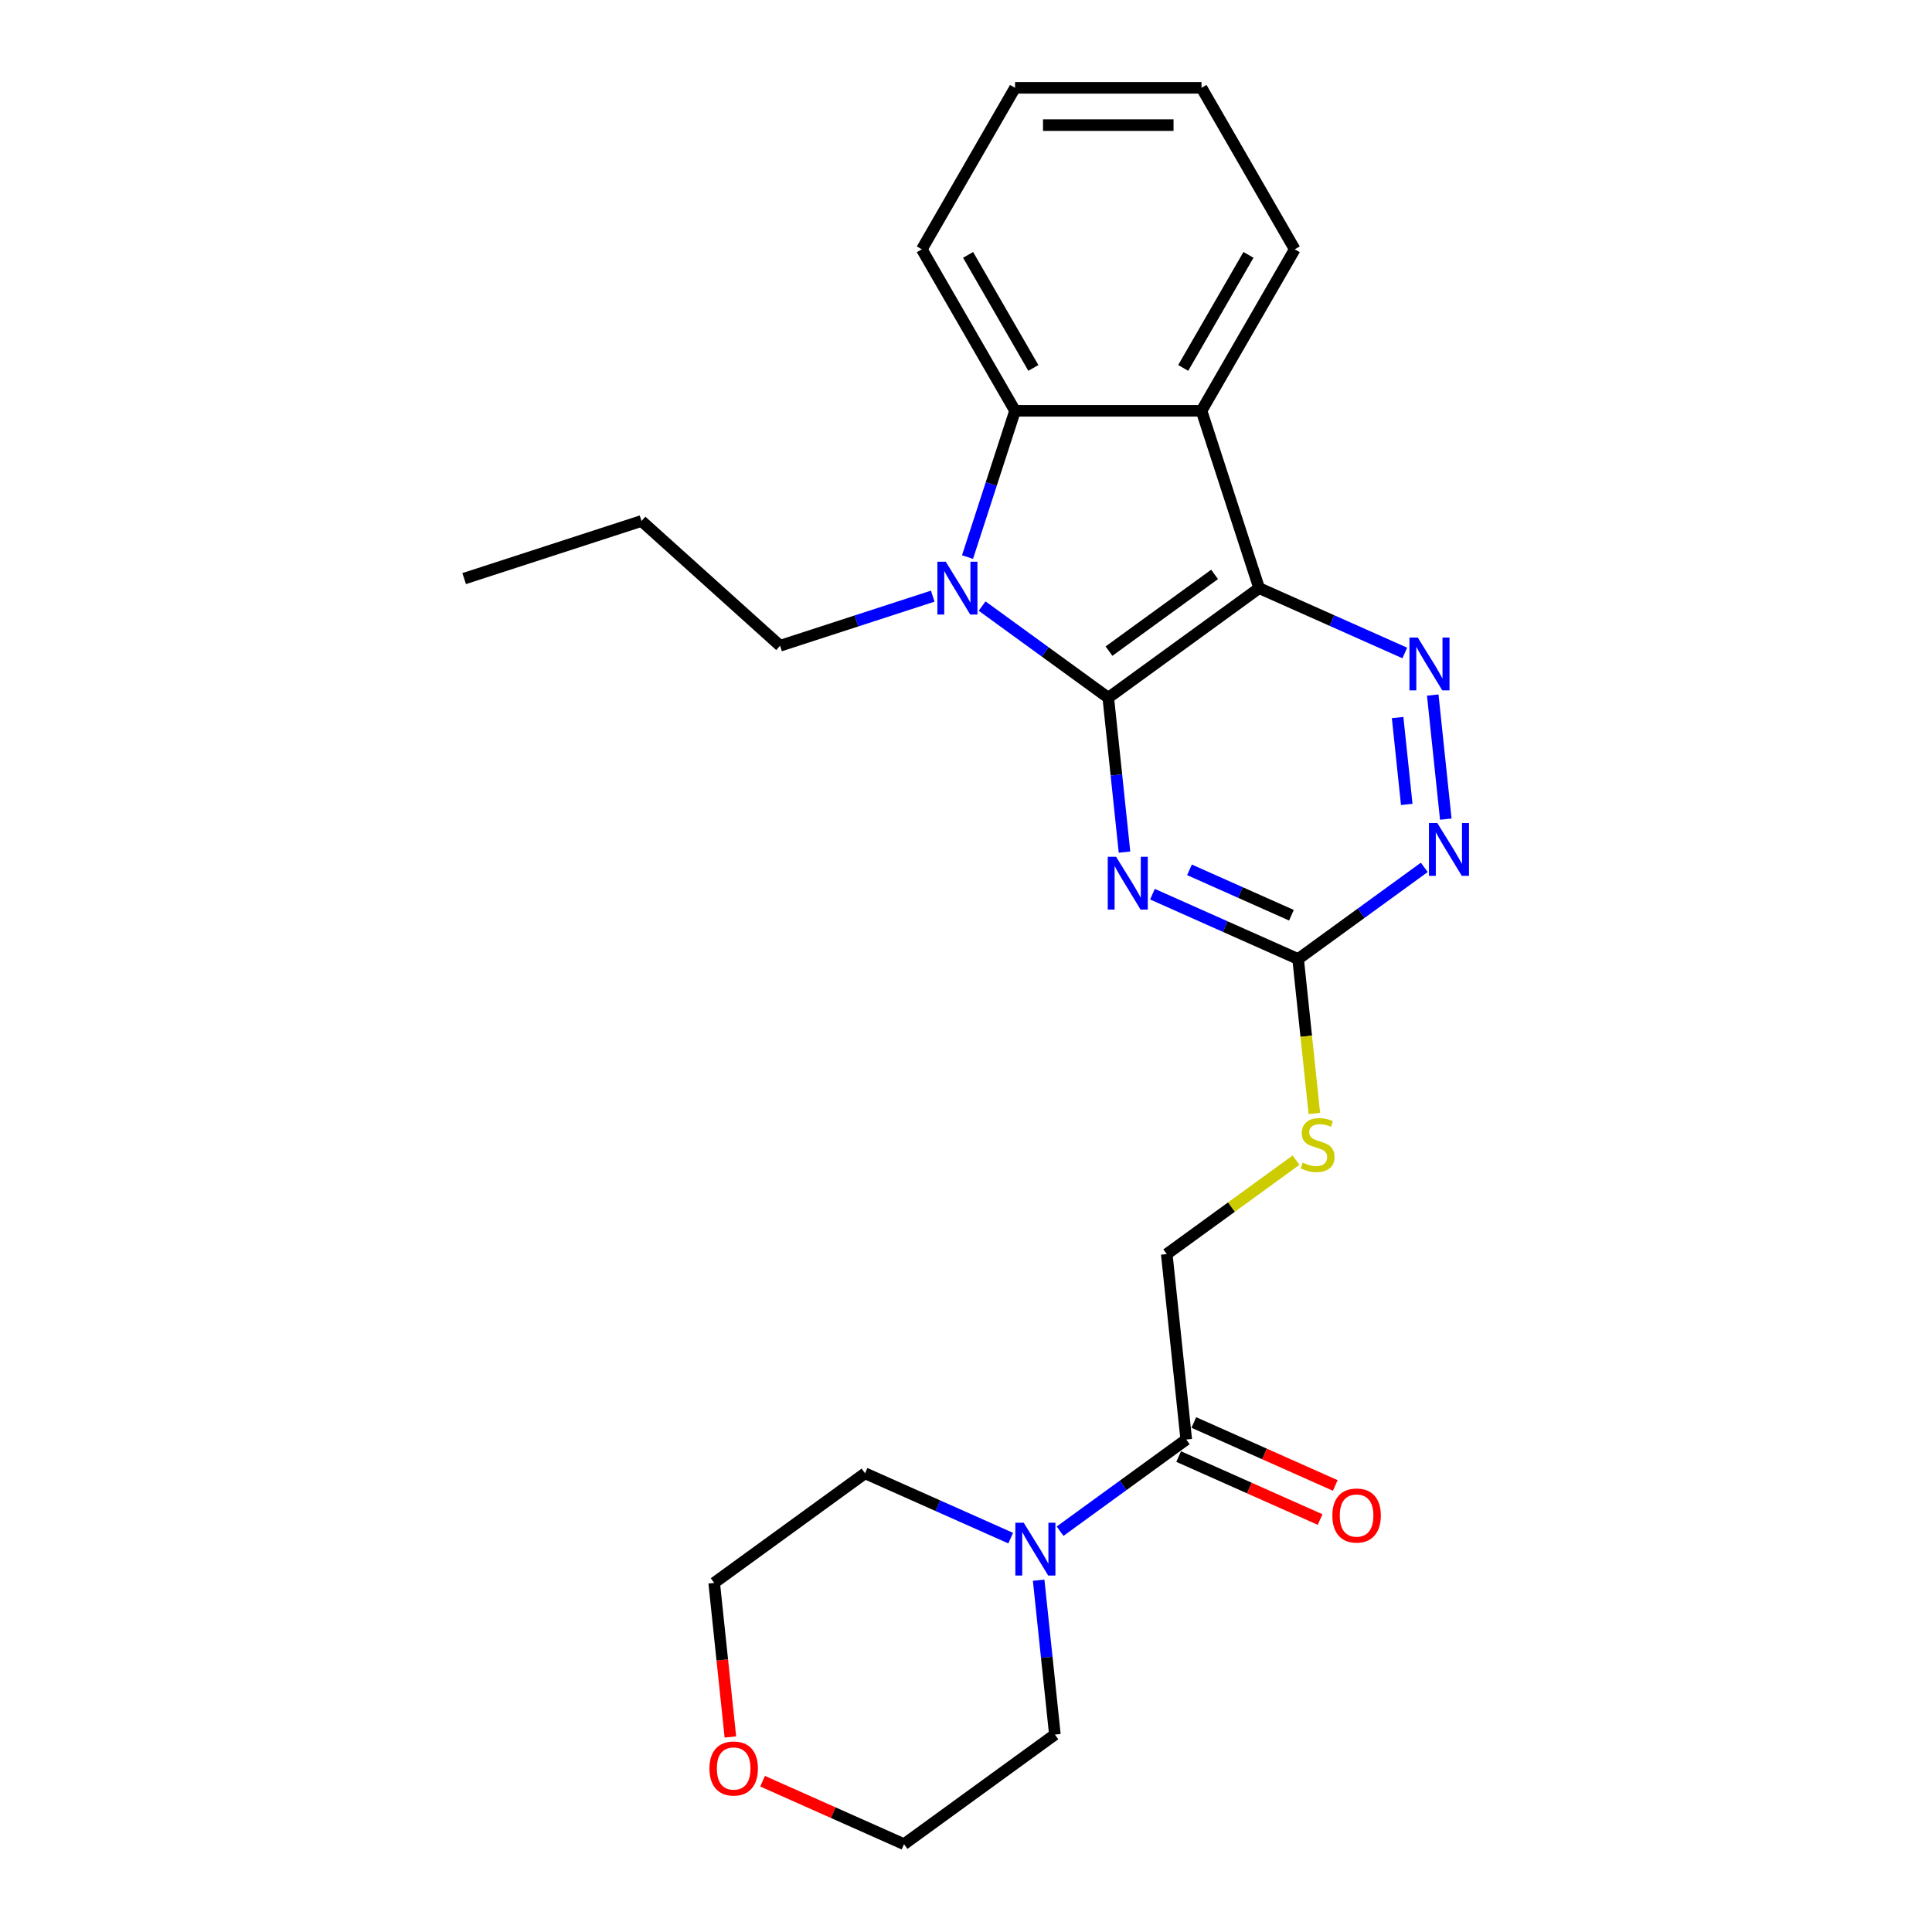 <?xml version='1.0' encoding='iso-8859-1'?>
<svg version='1.1' baseProfile='full'
              xmlns='http://www.w3.org/2000/svg'
                      xmlns:rdkit='http://www.rdkit.org/xml'
                      xmlns:xlink='http://www.w3.org/1999/xlink'
                  xml:space='preserve'
width='1000px' height='1000px' viewBox='0 0 1000 1000'>
<!-- END OF HEADER -->
<rect style='opacity:1.0;fill:#FFFFFF;stroke:none' width='1000' height='1000' x='0' y='0'> </rect>
<path class='bond-0' d='M 573.643,361.148 L 651.726,304.417' style='fill:none;fill-rule:evenodd;stroke:#000000;stroke-width:6px;stroke-linecap:butt;stroke-linejoin:miter;stroke-opacity:1' />
<path class='bond-0' d='M 574.009,337.022 L 628.667,297.31' style='fill:none;fill-rule:evenodd;stroke:#000000;stroke-width:6px;stroke-linecap:butt;stroke-linejoin:miter;stroke-opacity:1' />
<path class='bond-1' d='M 573.643,361.148 L 540.991,337.425' style='fill:none;fill-rule:evenodd;stroke:#000000;stroke-width:6px;stroke-linecap:butt;stroke-linejoin:miter;stroke-opacity:1' />
<path class='bond-1' d='M 540.991,337.425 L 508.338,313.702' style='fill:none;fill-rule:evenodd;stroke:#0000FF;stroke-width:6px;stroke-linecap:butt;stroke-linejoin:miter;stroke-opacity:1' />
<path class='bond-2' d='M 573.643,361.148 L 577.842,401.102' style='fill:none;fill-rule:evenodd;stroke:#000000;stroke-width:6px;stroke-linecap:butt;stroke-linejoin:miter;stroke-opacity:1' />
<path class='bond-2' d='M 577.842,401.102 L 582.041,441.056' style='fill:none;fill-rule:evenodd;stroke:#0000FF;stroke-width:6px;stroke-linecap:butt;stroke-linejoin:miter;stroke-opacity:1' />
<path class='bond-3' d='M 651.726,304.417 L 621.901,212.625' style='fill:none;fill-rule:evenodd;stroke:#000000;stroke-width:6px;stroke-linecap:butt;stroke-linejoin:miter;stroke-opacity:1' />
<path class='bond-4' d='M 651.726,304.417 L 689.422,321.201' style='fill:none;fill-rule:evenodd;stroke:#000000;stroke-width:6px;stroke-linecap:butt;stroke-linejoin:miter;stroke-opacity:1' />
<path class='bond-4' d='M 689.422,321.201 L 727.119,337.984' style='fill:none;fill-rule:evenodd;stroke:#0000FF;stroke-width:6px;stroke-linecap:butt;stroke-linejoin:miter;stroke-opacity:1' />
<path class='bond-5' d='M 500.784,288.338 L 513.085,250.481' style='fill:none;fill-rule:evenodd;stroke:#0000FF;stroke-width:6px;stroke-linecap:butt;stroke-linejoin:miter;stroke-opacity:1' />
<path class='bond-5' d='M 513.085,250.481 L 525.385,212.625' style='fill:none;fill-rule:evenodd;stroke:#000000;stroke-width:6px;stroke-linecap:butt;stroke-linejoin:miter;stroke-opacity:1' />
<path class='bond-14' d='M 482.781,308.569 L 443.274,321.406' style='fill:none;fill-rule:evenodd;stroke:#0000FF;stroke-width:6px;stroke-linecap:butt;stroke-linejoin:miter;stroke-opacity:1' />
<path class='bond-14' d='M 443.274,321.406 L 403.768,334.242' style='fill:none;fill-rule:evenodd;stroke:#000000;stroke-width:6px;stroke-linecap:butt;stroke-linejoin:miter;stroke-opacity:1' />
<path class='bond-6' d='M 596.51,462.825 L 634.207,479.608' style='fill:none;fill-rule:evenodd;stroke:#0000FF;stroke-width:6px;stroke-linecap:butt;stroke-linejoin:miter;stroke-opacity:1' />
<path class='bond-6' d='M 634.207,479.608 L 671.903,496.392' style='fill:none;fill-rule:evenodd;stroke:#000000;stroke-width:6px;stroke-linecap:butt;stroke-linejoin:miter;stroke-opacity:1' />
<path class='bond-6' d='M 615.67,450.225 L 642.058,461.974' style='fill:none;fill-rule:evenodd;stroke:#0000FF;stroke-width:6px;stroke-linecap:butt;stroke-linejoin:miter;stroke-opacity:1' />
<path class='bond-6' d='M 642.058,461.974 L 668.446,473.722' style='fill:none;fill-rule:evenodd;stroke:#000000;stroke-width:6px;stroke-linecap:butt;stroke-linejoin:miter;stroke-opacity:1' />
<path class='bond-15' d='M 621.901,212.625 L 670.159,129.04' style='fill:none;fill-rule:evenodd;stroke:#000000;stroke-width:6px;stroke-linecap:butt;stroke-linejoin:miter;stroke-opacity:1' />
<path class='bond-15' d='M 612.422,190.436 L 646.203,131.926' style='fill:none;fill-rule:evenodd;stroke:#000000;stroke-width:6px;stroke-linecap:butt;stroke-linejoin:miter;stroke-opacity:1' />
<path class='bond-25' d='M 621.901,212.625 L 525.385,212.625' style='fill:none;fill-rule:evenodd;stroke:#000000;stroke-width:6px;stroke-linecap:butt;stroke-linejoin:miter;stroke-opacity:1' />
<path class='bond-26' d='M 741.588,359.753 L 748.339,423.986' style='fill:none;fill-rule:evenodd;stroke:#0000FF;stroke-width:6px;stroke-linecap:butt;stroke-linejoin:miter;stroke-opacity:1' />
<path class='bond-26' d='M 723.403,371.406 L 728.129,416.369' style='fill:none;fill-rule:evenodd;stroke:#0000FF;stroke-width:6px;stroke-linecap:butt;stroke-linejoin:miter;stroke-opacity:1' />
<path class='bond-16' d='M 525.385,212.625 L 477.127,129.04' style='fill:none;fill-rule:evenodd;stroke:#000000;stroke-width:6px;stroke-linecap:butt;stroke-linejoin:miter;stroke-opacity:1' />
<path class='bond-16' d='M 534.863,190.436 L 501.083,131.926' style='fill:none;fill-rule:evenodd;stroke:#000000;stroke-width:6px;stroke-linecap:butt;stroke-linejoin:miter;stroke-opacity:1' />
<path class='bond-7' d='M 671.903,496.392 L 704.555,472.669' style='fill:none;fill-rule:evenodd;stroke:#000000;stroke-width:6px;stroke-linecap:butt;stroke-linejoin:miter;stroke-opacity:1' />
<path class='bond-7' d='M 704.555,472.669 L 737.208,448.945' style='fill:none;fill-rule:evenodd;stroke:#0000FF;stroke-width:6px;stroke-linecap:butt;stroke-linejoin:miter;stroke-opacity:1' />
<path class='bond-10' d='M 671.903,496.392 L 676.105,536.365' style='fill:none;fill-rule:evenodd;stroke:#000000;stroke-width:6px;stroke-linecap:butt;stroke-linejoin:miter;stroke-opacity:1' />
<path class='bond-10' d='M 676.105,536.365 L 680.306,576.338' style='fill:none;fill-rule:evenodd;stroke:#CCCC00;stroke-width:6px;stroke-linecap:butt;stroke-linejoin:miter;stroke-opacity:1' />
<path class='bond-8' d='M 548.693,792.543 L 581.345,768.82' style='fill:none;fill-rule:evenodd;stroke:#0000FF;stroke-width:6px;stroke-linecap:butt;stroke-linejoin:miter;stroke-opacity:1' />
<path class='bond-8' d='M 581.345,768.82 L 613.997,745.097' style='fill:none;fill-rule:evenodd;stroke:#000000;stroke-width:6px;stroke-linecap:butt;stroke-linejoin:miter;stroke-opacity:1' />
<path class='bond-17' d='M 537.604,817.907 L 541.804,857.861' style='fill:none;fill-rule:evenodd;stroke:#0000FF;stroke-width:6px;stroke-linecap:butt;stroke-linejoin:miter;stroke-opacity:1' />
<path class='bond-17' d='M 541.804,857.861 L 546.003,897.815' style='fill:none;fill-rule:evenodd;stroke:#000000;stroke-width:6px;stroke-linecap:butt;stroke-linejoin:miter;stroke-opacity:1' />
<path class='bond-18' d='M 523.136,796.138 L 485.439,779.355' style='fill:none;fill-rule:evenodd;stroke:#0000FF;stroke-width:6px;stroke-linecap:butt;stroke-linejoin:miter;stroke-opacity:1' />
<path class='bond-18' d='M 485.439,779.355 L 447.743,762.571' style='fill:none;fill-rule:evenodd;stroke:#000000;stroke-width:6px;stroke-linecap:butt;stroke-linejoin:miter;stroke-opacity:1' />
<path class='bond-9' d='M 613.997,745.097 L 603.909,649.11' style='fill:none;fill-rule:evenodd;stroke:#000000;stroke-width:6px;stroke-linecap:butt;stroke-linejoin:miter;stroke-opacity:1' />
<path class='bond-12' d='M 610.072,753.914 L 646.678,770.212' style='fill:none;fill-rule:evenodd;stroke:#000000;stroke-width:6px;stroke-linecap:butt;stroke-linejoin:miter;stroke-opacity:1' />
<path class='bond-12' d='M 646.678,770.212 L 683.284,786.51' style='fill:none;fill-rule:evenodd;stroke:#FF0000;stroke-width:6px;stroke-linecap:butt;stroke-linejoin:miter;stroke-opacity:1' />
<path class='bond-12' d='M 617.923,736.28 L 654.529,752.578' style='fill:none;fill-rule:evenodd;stroke:#000000;stroke-width:6px;stroke-linecap:butt;stroke-linejoin:miter;stroke-opacity:1' />
<path class='bond-12' d='M 654.529,752.578 L 691.135,768.876' style='fill:none;fill-rule:evenodd;stroke:#FF0000;stroke-width:6px;stroke-linecap:butt;stroke-linejoin:miter;stroke-opacity:1' />
<path class='bond-11' d='M 670.815,600.499 L 637.362,624.804' style='fill:none;fill-rule:evenodd;stroke:#CCCC00;stroke-width:6px;stroke-linecap:butt;stroke-linejoin:miter;stroke-opacity:1' />
<path class='bond-11' d='M 637.362,624.804 L 603.909,649.11' style='fill:none;fill-rule:evenodd;stroke:#000000;stroke-width:6px;stroke-linecap:butt;stroke-linejoin:miter;stroke-opacity:1' />
<path class='bond-13' d='M 378.042,899.055 L 373.851,859.178' style='fill:none;fill-rule:evenodd;stroke:#FF0000;stroke-width:6px;stroke-linecap:butt;stroke-linejoin:miter;stroke-opacity:1' />
<path class='bond-13' d='M 373.851,859.178 L 369.66,819.302' style='fill:none;fill-rule:evenodd;stroke:#000000;stroke-width:6px;stroke-linecap:butt;stroke-linejoin:miter;stroke-opacity:1' />
<path class='bond-28' d='M 394.708,921.949 L 431.314,938.247' style='fill:none;fill-rule:evenodd;stroke:#FF0000;stroke-width:6px;stroke-linecap:butt;stroke-linejoin:miter;stroke-opacity:1' />
<path class='bond-28' d='M 431.314,938.247 L 467.92,954.545' style='fill:none;fill-rule:evenodd;stroke:#000000;stroke-width:6px;stroke-linecap:butt;stroke-linejoin:miter;stroke-opacity:1' />
<path class='bond-21' d='M 403.768,334.242 L 332.042,269.661' style='fill:none;fill-rule:evenodd;stroke:#000000;stroke-width:6px;stroke-linecap:butt;stroke-linejoin:miter;stroke-opacity:1' />
<path class='bond-22' d='M 670.159,129.04 L 621.901,45.455' style='fill:none;fill-rule:evenodd;stroke:#000000;stroke-width:6px;stroke-linecap:butt;stroke-linejoin:miter;stroke-opacity:1' />
<path class='bond-23' d='M 477.127,129.04 L 525.385,45.455' style='fill:none;fill-rule:evenodd;stroke:#000000;stroke-width:6px;stroke-linecap:butt;stroke-linejoin:miter;stroke-opacity:1' />
<path class='bond-19' d='M 546.003,897.815 L 467.92,954.545' style='fill:none;fill-rule:evenodd;stroke:#000000;stroke-width:6px;stroke-linecap:butt;stroke-linejoin:miter;stroke-opacity:1' />
<path class='bond-20' d='M 447.743,762.571 L 369.66,819.302' style='fill:none;fill-rule:evenodd;stroke:#000000;stroke-width:6px;stroke-linecap:butt;stroke-linejoin:miter;stroke-opacity:1' />
<path class='bond-24' d='M 332.042,269.661 L 240.25,299.486' style='fill:none;fill-rule:evenodd;stroke:#000000;stroke-width:6px;stroke-linecap:butt;stroke-linejoin:miter;stroke-opacity:1' />
<path class='bond-27' d='M 621.901,45.455 L 525.385,45.455' style='fill:none;fill-rule:evenodd;stroke:#000000;stroke-width:6px;stroke-linecap:butt;stroke-linejoin:miter;stroke-opacity:1' />
<path class='bond-27' d='M 607.423,64.758 L 539.862,64.758' style='fill:none;fill-rule:evenodd;stroke:#000000;stroke-width:6px;stroke-linecap:butt;stroke-linejoin:miter;stroke-opacity:1' />
<path  class='atom-2' d='M 489.518 290.751
L 498.475 305.228
Q 499.362 306.656, 500.791 309.243
Q 502.219 311.83, 502.297 311.984
L 502.297 290.751
L 505.926 290.751
L 505.926 318.084
L 502.181 318.084
L 492.568 302.255
Q 491.448 300.402, 490.251 298.279
Q 489.093 296.155, 488.746 295.499
L 488.746 318.084
L 485.194 318.084
L 485.194 290.751
L 489.518 290.751
' fill='#0000FF'/>
<path  class='atom-3' d='M 577.69 443.468
L 586.646 457.946
Q 587.534 459.374, 588.963 461.961
Q 590.391 464.548, 590.468 464.702
L 590.468 443.468
L 594.097 443.468
L 594.097 470.802
L 590.352 470.802
L 580.739 454.973
Q 579.62 453.12, 578.423 450.997
Q 577.265 448.873, 576.917 448.217
L 576.917 470.802
L 573.366 470.802
L 573.366 443.468
L 577.69 443.468
' fill='#0000FF'/>
<path  class='atom-5' d='M 733.856 330.007
L 742.812 344.485
Q 743.7 345.913, 745.129 348.5
Q 746.557 351.086, 746.634 351.241
L 746.634 330.007
L 750.263 330.007
L 750.263 357.34
L 746.519 357.34
L 736.906 341.512
Q 735.786 339.659, 734.589 337.535
Q 733.431 335.412, 733.084 334.756
L 733.084 357.34
L 729.532 357.34
L 729.532 330.007
L 733.856 330.007
' fill='#0000FF'/>
<path  class='atom-8' d='M 743.944 425.994
L 752.901 440.472
Q 753.789 441.9, 755.217 444.487
Q 756.646 447.073, 756.723 447.228
L 756.723 425.994
L 760.352 425.994
L 760.352 453.328
L 756.607 453.328
L 746.994 437.499
Q 745.875 435.646, 744.678 433.523
Q 743.52 431.399, 743.172 430.743
L 743.172 453.328
L 739.62 453.328
L 739.62 425.994
L 743.944 425.994
' fill='#0000FF'/>
<path  class='atom-9' d='M 529.873 788.161
L 538.829 802.638
Q 539.717 804.067, 541.146 806.653
Q 542.574 809.24, 542.651 809.394
L 542.651 788.161
L 546.28 788.161
L 546.28 815.494
L 542.535 815.494
L 532.922 799.666
Q 531.803 797.812, 530.606 795.689
Q 529.448 793.566, 529.1 792.909
L 529.1 815.494
L 525.549 815.494
L 525.549 788.161
L 529.873 788.161
' fill='#0000FF'/>
<path  class='atom-11' d='M 674.271 601.76
Q 674.579 601.876, 675.853 602.417
Q 677.127 602.957, 678.517 603.305
Q 679.946 603.613, 681.336 603.613
Q 683.922 603.613, 685.428 602.378
Q 686.933 601.104, 686.933 598.903
Q 686.933 597.398, 686.161 596.471
Q 685.428 595.545, 684.27 595.043
Q 683.111 594.541, 681.181 593.962
Q 678.749 593.228, 677.282 592.533
Q 675.853 591.838, 674.811 590.371
Q 673.807 588.904, 673.807 586.434
Q 673.807 582.998, 676.124 580.874
Q 678.479 578.751, 683.111 578.751
Q 686.277 578.751, 689.868 580.257
L 688.98 583.229
Q 685.698 581.878, 683.227 581.878
Q 680.563 581.878, 679.096 582.998
Q 677.629 584.079, 677.668 585.97
Q 677.668 587.437, 678.401 588.325
Q 679.174 589.213, 680.255 589.715
Q 681.374 590.217, 683.227 590.796
Q 685.698 591.568, 687.165 592.34
Q 688.632 593.112, 689.675 594.695
Q 690.756 596.24, 690.756 598.903
Q 690.756 602.687, 688.207 604.733
Q 685.698 606.741, 681.49 606.741
Q 679.058 606.741, 677.205 606.2
Q 675.39 605.698, 673.228 604.81
L 674.271 601.76
' fill='#CCCC00'/>
<path  class='atom-13' d='M 689.622 784.431
Q 689.622 777.868, 692.865 774.2
Q 696.108 770.532, 702.169 770.532
Q 708.23 770.532, 711.473 774.2
Q 714.716 777.868, 714.716 784.431
Q 714.716 791.071, 711.435 794.854
Q 708.153 798.599, 702.169 798.599
Q 696.147 798.599, 692.865 794.854
Q 689.622 791.11, 689.622 784.431
M 702.169 795.511
Q 706.339 795.511, 708.578 792.731
Q 710.856 789.913, 710.856 784.431
Q 710.856 779.064, 708.578 776.362
Q 706.339 773.621, 702.169 773.621
Q 698 773.621, 695.722 776.323
Q 693.483 779.026, 693.483 784.431
Q 693.483 789.951, 695.722 792.731
Q 698 795.511, 702.169 795.511
' fill='#FF0000'/>
<path  class='atom-14' d='M 367.201 915.366
Q 367.201 908.803, 370.444 905.135
Q 373.687 901.468, 379.748 901.468
Q 385.809 901.468, 389.052 905.135
Q 392.295 908.803, 392.295 915.366
Q 392.295 922.006, 389.014 925.79
Q 385.732 929.535, 379.748 929.535
Q 373.726 929.535, 370.444 925.79
Q 367.201 922.045, 367.201 915.366
M 379.748 926.446
Q 383.918 926.446, 386.157 923.666
Q 388.435 920.848, 388.435 915.366
Q 388.435 910, 386.157 907.297
Q 383.918 904.556, 379.748 904.556
Q 375.579 904.556, 373.301 907.259
Q 371.062 909.961, 371.062 915.366
Q 371.062 920.887, 373.301 923.666
Q 375.579 926.446, 379.748 926.446
' fill='#FF0000'/>
</svg>
